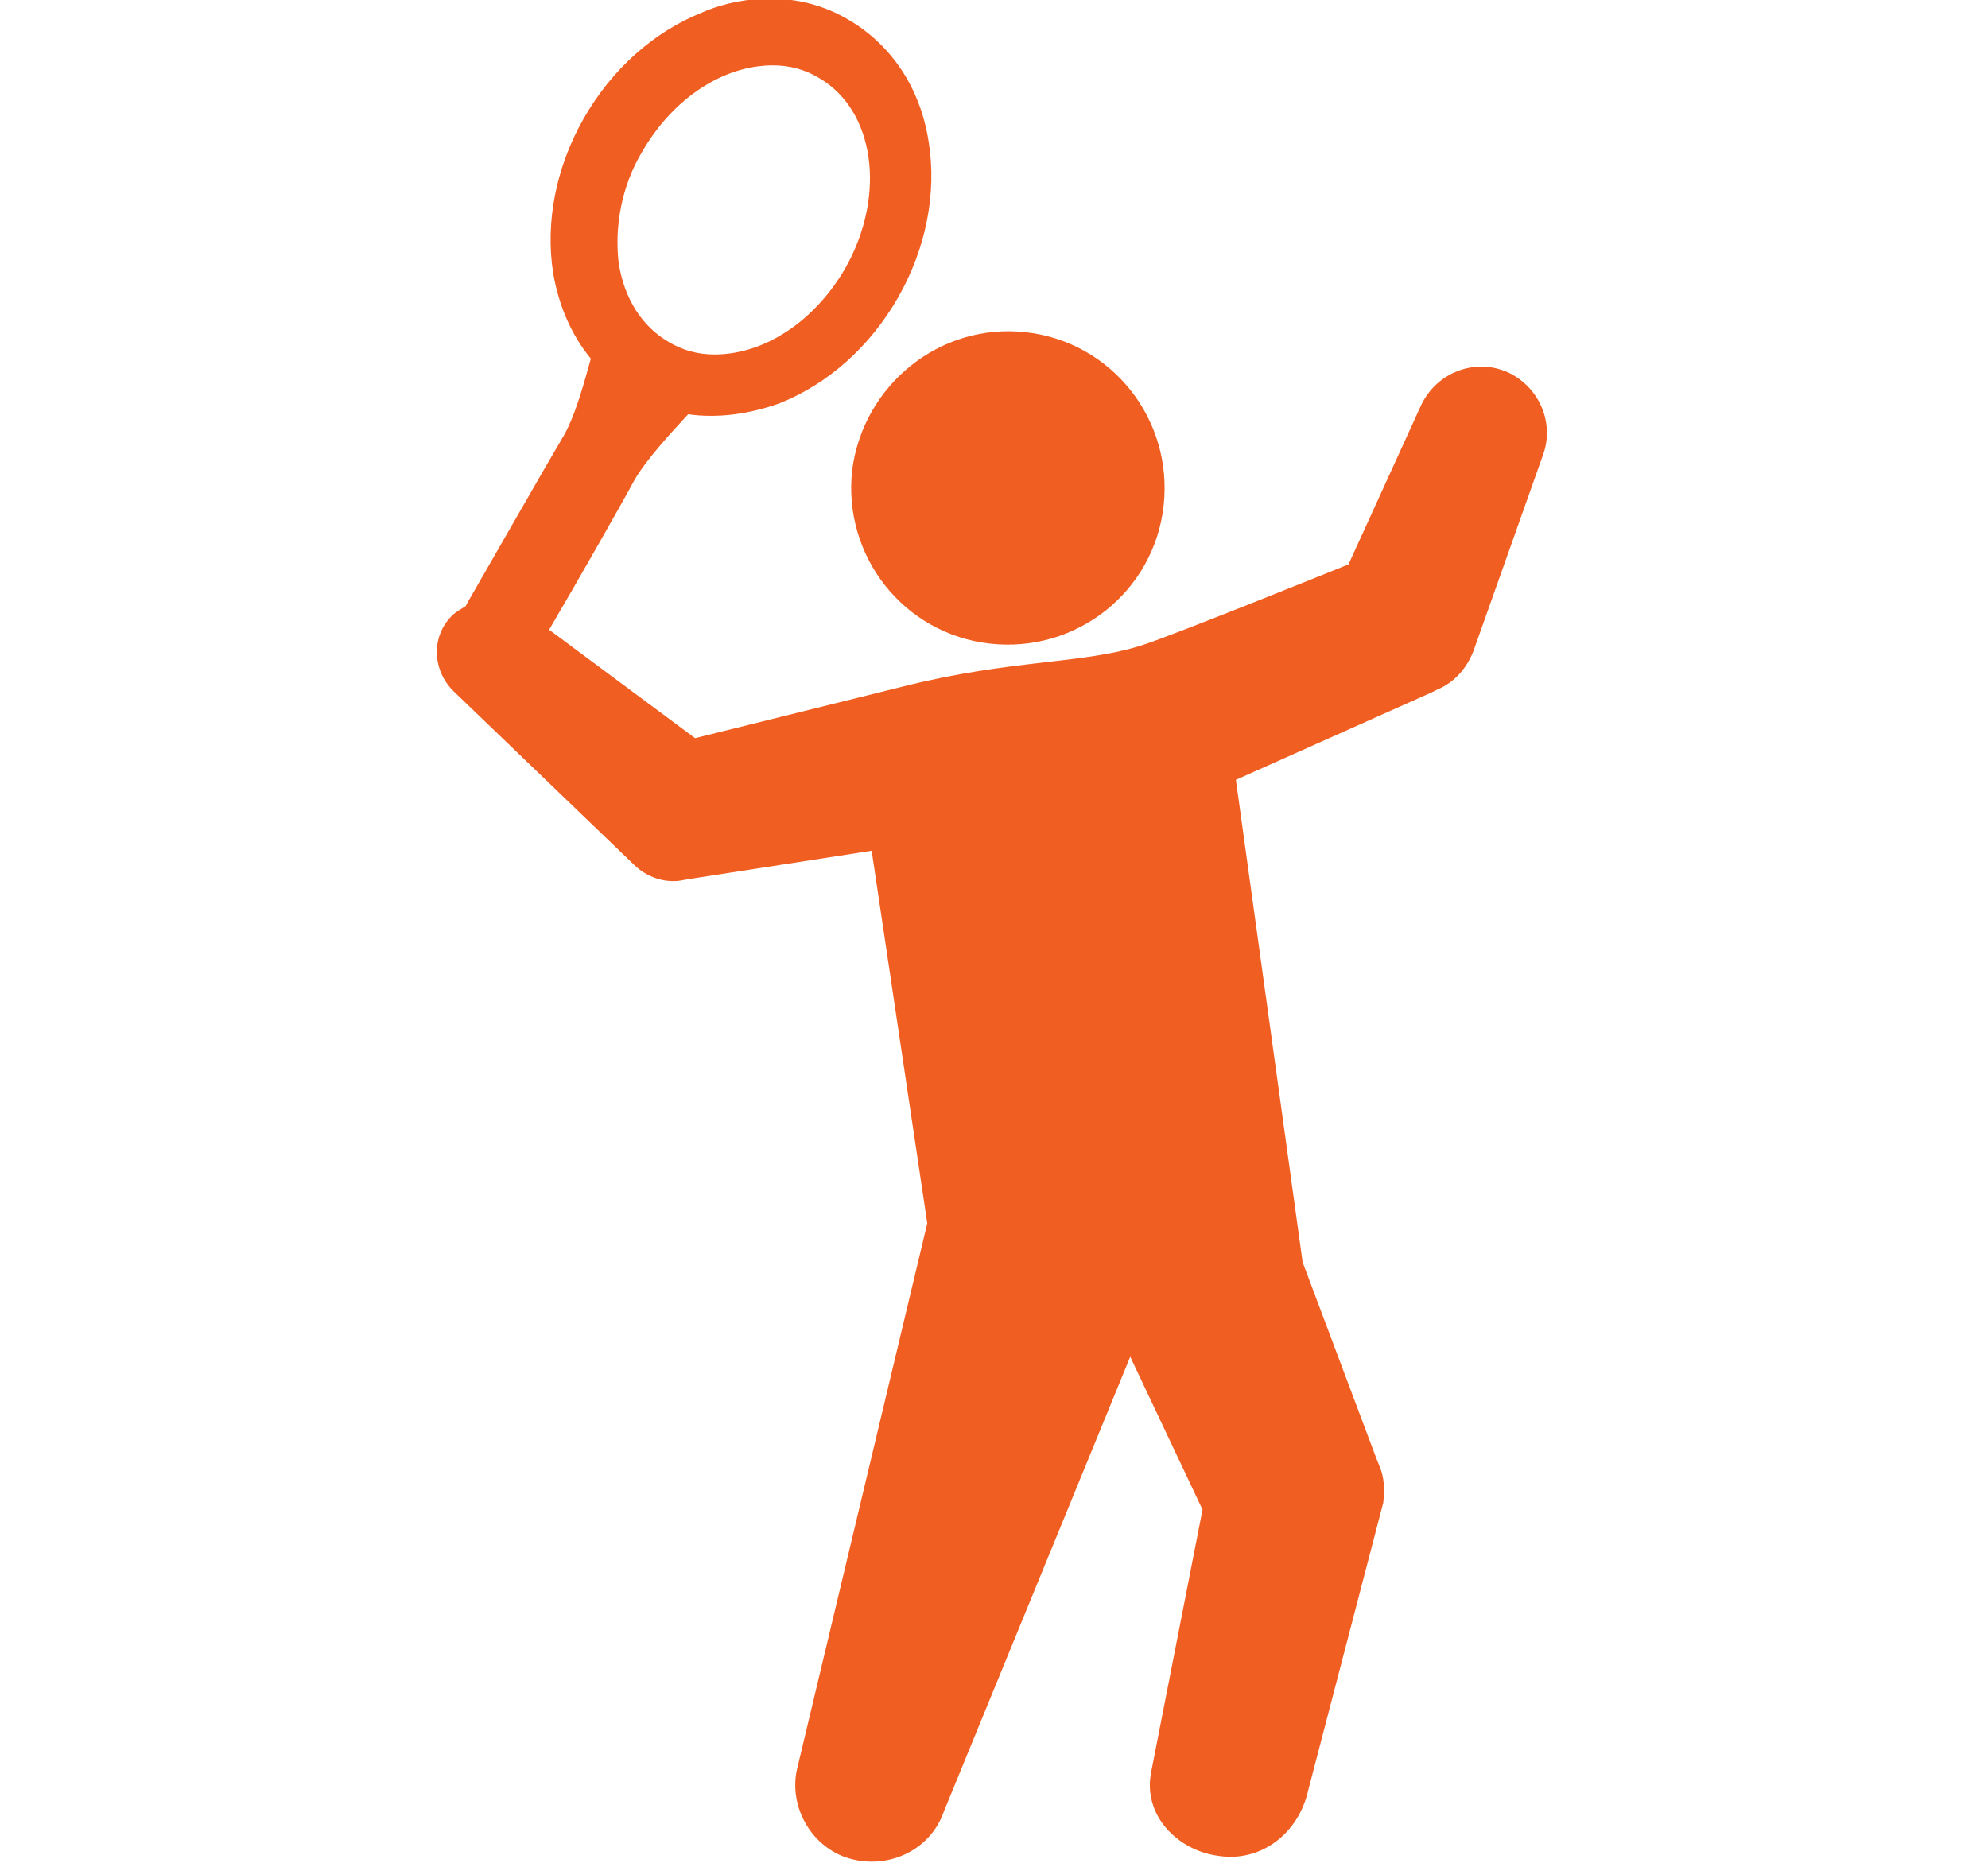 <?xml version="1.0" encoding="utf-8"?>
<!-- Generator: Adobe Illustrator 23.0.2, SVG Export Plug-In . SVG Version: 6.00 Build 0)  -->
<svg version="1.1" id="Layer_1" xmlns="http://www.w3.org/2000/svg" xmlns:xlink="http://www.w3.org/1999/xlink" x="0px" y="0px"
	 viewBox="0 0 143 134" style="enable-background:new 0 0 143 134;" xml:space="preserve">
<style type="text/css">
	.st0{fill:#F15E22;}
</style>
<path class="st0" d="M46.2,10.9c2.2-3.8,5.8-6.2,9.4-6.2c1.2,0,2.3,0.3,3.3,0.9c4,2.3,4.9,8.4,1.9,13.7c-2.2,3.8-5.8,6.2-9.4,6.2
	c-1.2,0-2.3-0.3-3.3-0.9c-1.9-1.1-3.2-3.1-3.6-5.7C44.2,16.3,44.7,13.4,46.2,10.9 M108.5,26.8c-2.4-1.1-5.2,0-6.3,2.4l-5.2,11.4
	c0,0-12.6,5.1-14.8,5.8c-4.3,1.4-9.4,1-17.3,3l-14.9,3.7l-10.5-7.8c2-3.4,5.3-9.2,6.1-10.7c0.9-1.6,2.9-3.7,3.9-4.8
	c2.1,0.3,4.4,0,6.6-0.8c3.5-1.4,6.5-4.1,8.5-7.6c2-3.5,2.8-7.5,2.2-11.2c-0.6-3.9-2.7-7-5.8-8.8c-1.7-1-3.6-1.5-5.6-1.5
	c-1.6,0-3.3,0.3-4.9,1c-3.5,1.4-6.5,4.1-8.5,7.6c-2,3.5-2.8,7.5-2.2,11.2c0.4,2.3,1.3,4.4,2.7,6.1c-0.4,1.4-1.1,4.2-2.1,5.8
	c-0.9,1.5-5.3,9.2-6.8,11.8l-0.1,0.2c-0.3,0.2-0.7,0.4-1,0.7c-1.5,1.5-1.4,3.9,0.1,5.4l13,12.5c0.9,0.9,2.3,1.4,3.6,1.1l0.6-0.1
	l12.9-2L66.7,88l-9.4,39.4c-0.5,2.6,1,5.3,3.5,6.2c2.9,1,6.1-0.4,7.1-3.3l13.4-32.7l5.2,11l-3.7,18.9c-0.6,3.1,1.9,5.6,4.8,6
	c3.1,0.5,5.8-1.6,6.5-4.7l5.4-20.7c0.1-0.9,0.1-1.8-0.3-2.7l-0.2-0.5l-5.3-14.1l-4.8-34.7l14.1-6.3l0.4-0.2c1.2-0.5,2.1-1.5,2.6-2.8
	l5-14.1C111.8,30.5,110.8,27.9,108.5,26.8"/>
<path class="st0" d="M61.3,33.8C60.6,40,65,45.6,71.2,46.3c6.2,0.7,11.8-3.7,12.5-9.9c0.7-6.2-3.7-11.8-9.9-12.5
	C67.6,23.2,62.1,27.7,61.3,33.8"/>
</svg>
